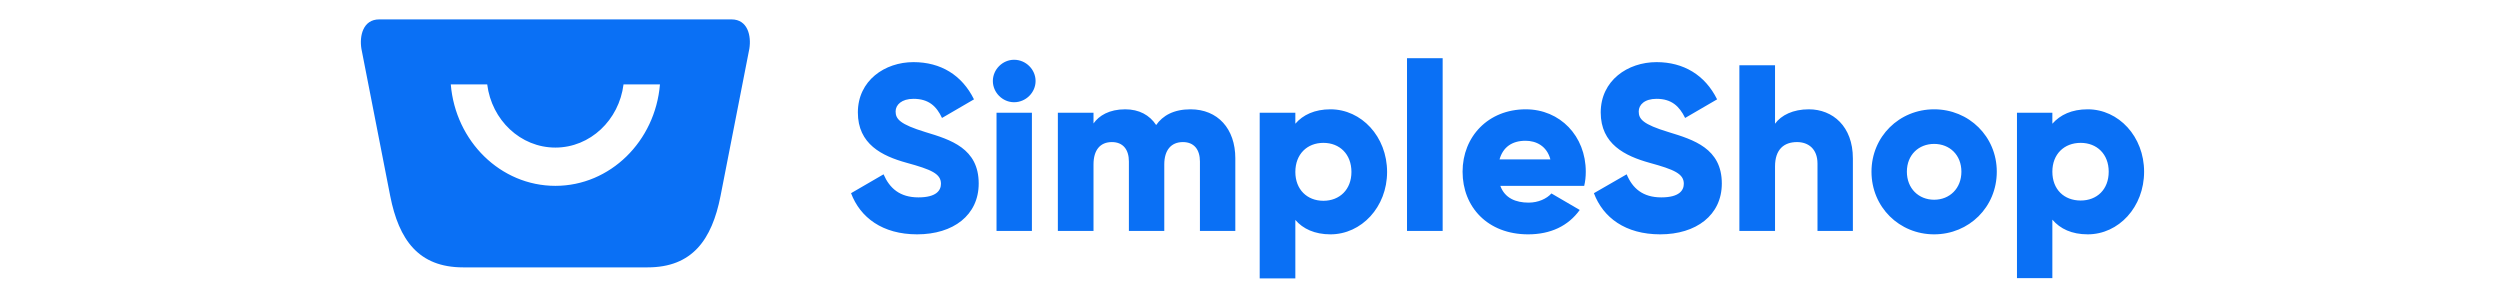 <svg xmlns="http://www.w3.org/2000/svg" viewBox="0 0 683 109" width="350" height="40"><defs><clipPath id="cp1"><path d="m-499-539h1684v1191h-1684z"></path></clipPath></defs><style>.a{fill:#0a70f5}</style><g clip-path="url(#cp1)"><path fill-rule="evenodd" class="a" d="m41.4 102q-0.1 0-0.1 0c-17 0-24.5-10.5-27.8-27.2l-11-56.2c-0.8-4.9 0.6-11.2 6.8-11.2q67.2 0 134.4 0c6.2 0 7.6 6.3 6.8 11.2l-11 56.2c-3.3 16.7-10.8 27.2-27.8 27.2q0 0-0.1 0c-24.6 0-45.6 0-70.2 0zm147.9-28.3l12.4-7.2c2.3 5.3 6.2 8.8 13.3 8.8 6.9 0 8.6-2.7 8.6-5.2 0-3.8-3.6-5.4-13.1-8-9.4-2.6-18.6-7.1-18.6-19.2 0-12.2 10.3-19.2 21.2-19.2 10.4 0 18.5 4.9 23.1 14.2l-12.2 7.1c-2.1-4.5-5.1-7.3-10.9-7.3-4.5 0-6.8 2.3-6.8 4.8 0 2.9 1.6 4.9 11.4 7.9 9.6 2.9 20.3 6.2 20.3 19.6 0 12.1-9.7 19.4-23.5 19.4-13.2 0-21.7-6.4-25.2-15.7zm54.1-42.8c0-4.4 3.7-8.1 8.1-8.1 4.5 0 8.2 3.7 8.2 8.1 0 4.4-3.7 8.1-8.2 8.1-4.4 0-8.1-3.7-8.1-8.1zm1.4 12.1h13.5v45.1h-13.5zm91.1 17.4v27.7h-13.5v-26.5c0-4.5-2.2-7.4-6.5-7.4-4.5 0-7.1 3.1-7.1 8.5v25.4h-13.5v-26.5c0-4.5-2.2-7.4-6.5-7.4-4.5 0-7 3.1-7 8.5v25.4h-13.6v-45.1h13.6v4.1c2.1-3 6-5.4 12.1-5.4 5.3 0 9.3 2.2 11.8 6 2.5-3.6 6.7-6 13.1-6 10.4 0 17.1 7.4 17.1 18.7zm57.9 5.2c0 13.4-9.8 23.8-21.6 23.8-6 0-10.5-2.1-13.4-5.5v22.3h-13.6v-63.2h13.6v4.2c2.9-3.4 7.4-5.5 13.4-5.5 11.8 0 21.6 10.4 21.6 23.9zm-13.6 0c0-6.8-4.5-11.1-10.7-11.1-6.2 0-10.7 4.3-10.7 11.1 0 6.7 4.5 11 10.7 11 6.2 0 10.7-4.3 10.7-11zm21.2-43.4h13.6v65.9h-13.6zm46.4 55.1c3.7 0 6.9-1.5 8.7-3.5l10.8 6.3c-4.4 6.1-11.1 9.3-19.7 9.3-15.4 0-25-10.4-25-23.9 0-13.4 9.8-23.8 24.1-23.8 13.1 0 22.9 10.2 22.9 23.8q0 2.9-0.6 5.4h-32c1.7 4.7 5.9 6.4 10.8 6.4zm8.3-16.5c-1.4-5.2-5.5-7.1-9.5-7.1-5.2 0-8.6 2.5-9.9 7.1zm16.6 12.9l12.5-7.2c2.2 5.3 6.1 8.8 13.2 8.8 6.9 0 8.6-2.7 8.6-5.2 0-3.8-3.6-5.4-13.1-8-9.3-2.6-18.6-7.1-18.6-19.2 0-12.2 10.3-19.2 21.3-19.2 10.3 0 18.5 4.9 23.1 14.2l-12.2 7.1c-2.2-4.5-5.2-7.3-10.9-7.3-4.6 0-6.8 2.3-6.8 4.8 0 2.9 1.5 4.9 11.4 7.9 9.5 2.9 20.3 6.2 20.3 19.6 0 12.1-9.8 19.4-23.5 19.4-13.3 0-21.8-6.4-25.3-15.7zm98.8-13.3v27.7h-13.5v-25.7c0-5.6-3.5-8.2-7.8-8.2-5 0-8.4 2.8-8.4 9.3v24.6h-13.6v-63.2h13.6v22.3c2.4-3.3 6.9-5.5 12.9-5.5 9.1 0 16.8 6.5 16.8 18.7zm7.1 5.1c0-13.4 10.6-23.8 23.9-23.8 13.3 0 23.9 10.4 23.9 23.8 0 13.5-10.6 23.9-23.9 23.9-13.3 0-23.9-10.4-23.9-23.9zm34.3 0c0-6.4-4.5-10.6-10.4-10.6-5.9 0-10.4 4.2-10.4 10.6 0 6.4 4.5 10.7 10.4 10.7 5.9 0 10.4-4.3 10.4-10.7zm69.7 0c0 13.5-9.7 23.9-21.5 23.9-6.1 0-10.5-2.1-13.5-5.6v22.3h-13.5v-63.1h13.5v4.2c3-3.4 7.4-5.5 13.5-5.5 11.8 0 21.5 10.4 21.5 23.8zm-13.5 0c0-6.7-4.5-11-10.7-11-6.3 0-10.8 4.3-10.8 11 0 6.8 4.5 11 10.8 11 6.2 0 10.7-4.2 10.7-11zm-566.6-33.3c-1.7 13.6-12.7 24.1-26 24.1-13.3 0-24.3-10.5-26-24.1h-13.9c1.8 21.7 19 38.7 39.9 38.7 20.9 0 38.1-17 39.9-38.7z"></path></g></svg>